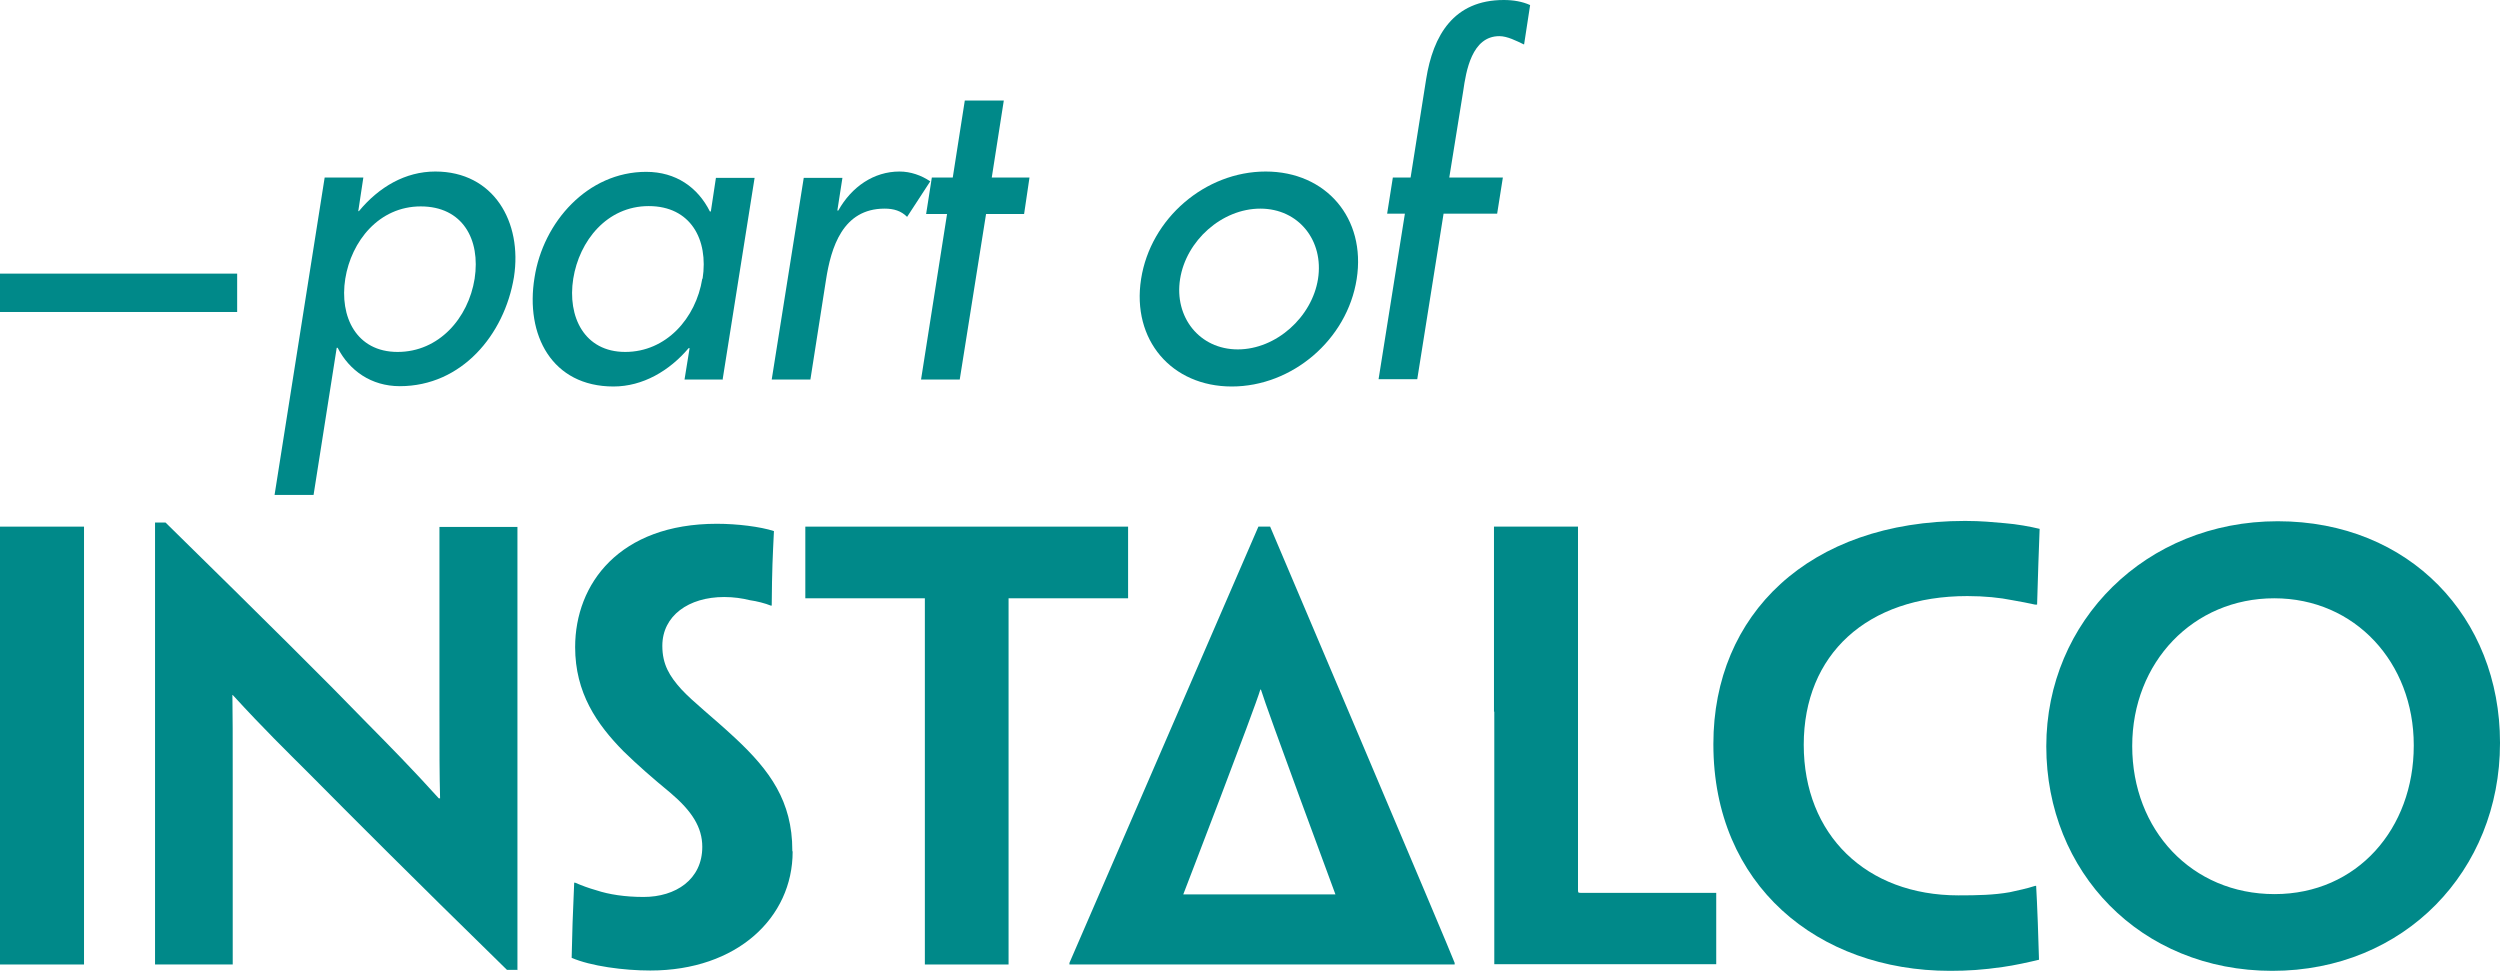 <?xml version="1.0" encoding="UTF-8"?><svg id="Layer_2" xmlns="http://www.w3.org/2000/svg" viewBox="0 0 78.85 30.62"><defs><style>.cls-1{fill:#008989;}</style></defs><g id="Layer_1-2"><path class="cls-1" d="M42.12,28.21s-2.19-5.91-2.35-6.46h-.02c-.15.54-2.43,6.46-2.43,6.46h4.8ZM33.73,30.42v-.05c.05-.11,5.96-13.76,5.96-13.76h.37s5.79,13.63,5.82,13.76v.05h-12.15Z"/><polygon class="cls-1" points="2.65 24.22 2.65 30.38 2.65 30.42 1.39 30.42 0 30.42 0 30.36 0 24.22 0 22.45 0 16.68 0 16.61 1.33 16.61 2.65 16.61 2.65 16.67 2.65 22.45 2.65 24.22"/><path class="cls-1" d="M16.33,30.59h-.34c-3.13-3.06-4.96-4.9-6.17-6.12-.87-.87-1.47-1.45-2.48-2.55h-.01c.01.69.01,1.24.01,2.62v5.88h-2.45v-13.94h.33c3.26,3.2,5.13,5.06,6.33,6.3.76.77,1.46,1.48,2.29,2.4h.04c-.02-.83-.02-1.38-.02-2.96v-5.6h2.46v13.98Z"/><path class="cls-1" d="M25,26.86c0,2.08-1.75,3.75-4.49,3.75-.84,0-1.88-.14-2.48-.4.02-.92.03-1.21.08-2.37h.03c.21.09.42.17.67.24.39.13.9.21,1.49.21,1.01,0,1.85-.55,1.85-1.58,0-.62-.33-1.13-1-1.7-.57-.47-1.04-.88-1.48-1.31-.85-.86-1.53-1.85-1.53-3.29,0-2,1.4-3.89,4.47-3.89.64,0,1.37.09,1.8.23-.04.85-.06,1.15-.07,2.35h-.03c-.17-.07-.44-.14-.66-.17-.24-.06-.51-.1-.81-.1-1.12,0-1.95.59-1.95,1.54,0,.59.23.96.6,1.37.39.42.97.86,1.71,1.55,1.08,1.01,1.79,1.98,1.79,3.53v.02Z"/><polygon class="cls-1" points="29.17 18.87 26.59 18.87 25.49 18.87 25.4 18.87 25.4 16.61 29.58 16.61 31.26 16.61 35.58 16.61 35.58 18.87 35.5 18.87 34.42 18.87 31.81 18.87 31.81 24.22 31.81 30.38 31.81 30.42 30.5 30.42 29.17 30.42 29.17 30.38 29.17 24.22 29.17 18.87"/><path class="cls-1" d="M47.12,22.45v-5.84h2.65v11.44c0,.1,0,.11.08.11h4.28v2.25h-7v-7.97Z"/><path class="cls-1" d="M54.04,23.46c0-4.07,3-7.03,7.94-7.03.53,0,.88.04,1.24.07.39.03.82.11,1.11.18-.03.72-.05,1.42-.08,2.39h-.06c-.21-.05-.45-.09-.72-.14-.39-.08-.88-.13-1.42-.13-3.17,0-5.16,1.85-5.16,4.69s1.97,4.75,4.88,4.75c.6,0,1.11-.01,1.62-.1.27-.06.52-.11.8-.2h.03c.03.5.08,1.82.09,2.33-.29.07-.78.18-1.15.23-.63.09-1.09.12-1.66.12-4.17,0-7.46-2.71-7.46-7.14v-.02Z"/><path class="cls-1" d="M76.13,23.5c0-2.6-1.85-4.63-4.4-4.63s-4.48,2.01-4.48,4.66,1.88,4.67,4.49,4.67,4.39-2.07,4.39-4.68v-.02ZM78.85,23.44c0,4.02-3.01,7.18-7.18,7.18s-7.13-3.13-7.13-7.08,3.14-7.1,7.3-7.1,7.01,3.04,7.01,6.98v.02Z"/><rect class="cls-1" y="8.63" width="7.48" height="1.21"/><path class="cls-1" d="M14.97,8.79c.19-1.24-.38-2.28-1.7-2.28s-2.19,1.1-2.38,2.28c-.19,1.2.35,2.31,1.65,2.31s2.23-1.06,2.43-2.31M11.29,6.66h.03c.63-.76,1.46-1.25,2.41-1.25,1.84,0,2.75,1.59,2.48,3.33-.3,1.82-1.65,3.44-3.6,3.44-.9,0-1.59-.49-1.96-1.21h-.03l-.73,4.64h-1.23l1.58-10.01h1.22l-.16,1.06Z"/><path class="cls-1" d="M22.16,8.79c.19-1.24-.38-2.29-1.7-2.29s-2.19,1.1-2.38,2.29c-.19,1.2.35,2.31,1.64,2.31s2.23-1.06,2.43-2.31M22.81,11.97h-1.22l.16-.99h-.03c-.61.72-1.45,1.21-2.37,1.21-1.94,0-2.79-1.62-2.49-3.44.27-1.74,1.67-3.33,3.52-3.33.94,0,1.63.49,2.01,1.25h.03l.16-1.06h1.22l-1.01,6.37Z"/><path class="cls-1" d="M26.4,6.64h.04c.42-.75,1.12-1.23,1.93-1.23.35,0,.69.12.97.31l-.73,1.12c-.19-.19-.42-.26-.71-.26-1.32,0-1.69,1.22-1.85,2.26l-.49,3.13h-1.22l1.01-6.36h1.22l-.16,1.03Z"/><polygon class="cls-1" points="30.27 11.97 29.05 11.97 29.87 6.75 29.21 6.75 29.39 5.6 30.05 5.6 30.43 3.17 31.66 3.17 31.28 5.6 32.47 5.6 32.3 6.75 31.1 6.75 30.27 11.97"/><path class="cls-1" d="M37.22,8.8c-.19,1.2.61,2.22,1.82,2.22s2.34-1.02,2.53-2.22c.19-1.21-.61-2.22-1.82-2.22s-2.34,1.01-2.53,2.22M42.79,8.8c-.3,1.92-2.04,3.39-3.94,3.39s-3.16-1.47-2.86-3.39c.3-1.92,2.03-3.39,3.93-3.39s3.17,1.47,2.87,3.39"/><path class="cls-1" d="M48.06,1.4c-.23-.11-.52-.26-.77-.26-.87,0-1.05,1.1-1.14,1.73l-.44,2.73h1.69l-.18,1.14h-1.69l-.83,5.22h-1.22l.83-5.22h-.56l.18-1.14h.56l.49-3.1c.22-1.39.87-2.5,2.45-2.5.3,0,.59.05.83.16l-.19,1.24Z"/></g></svg>